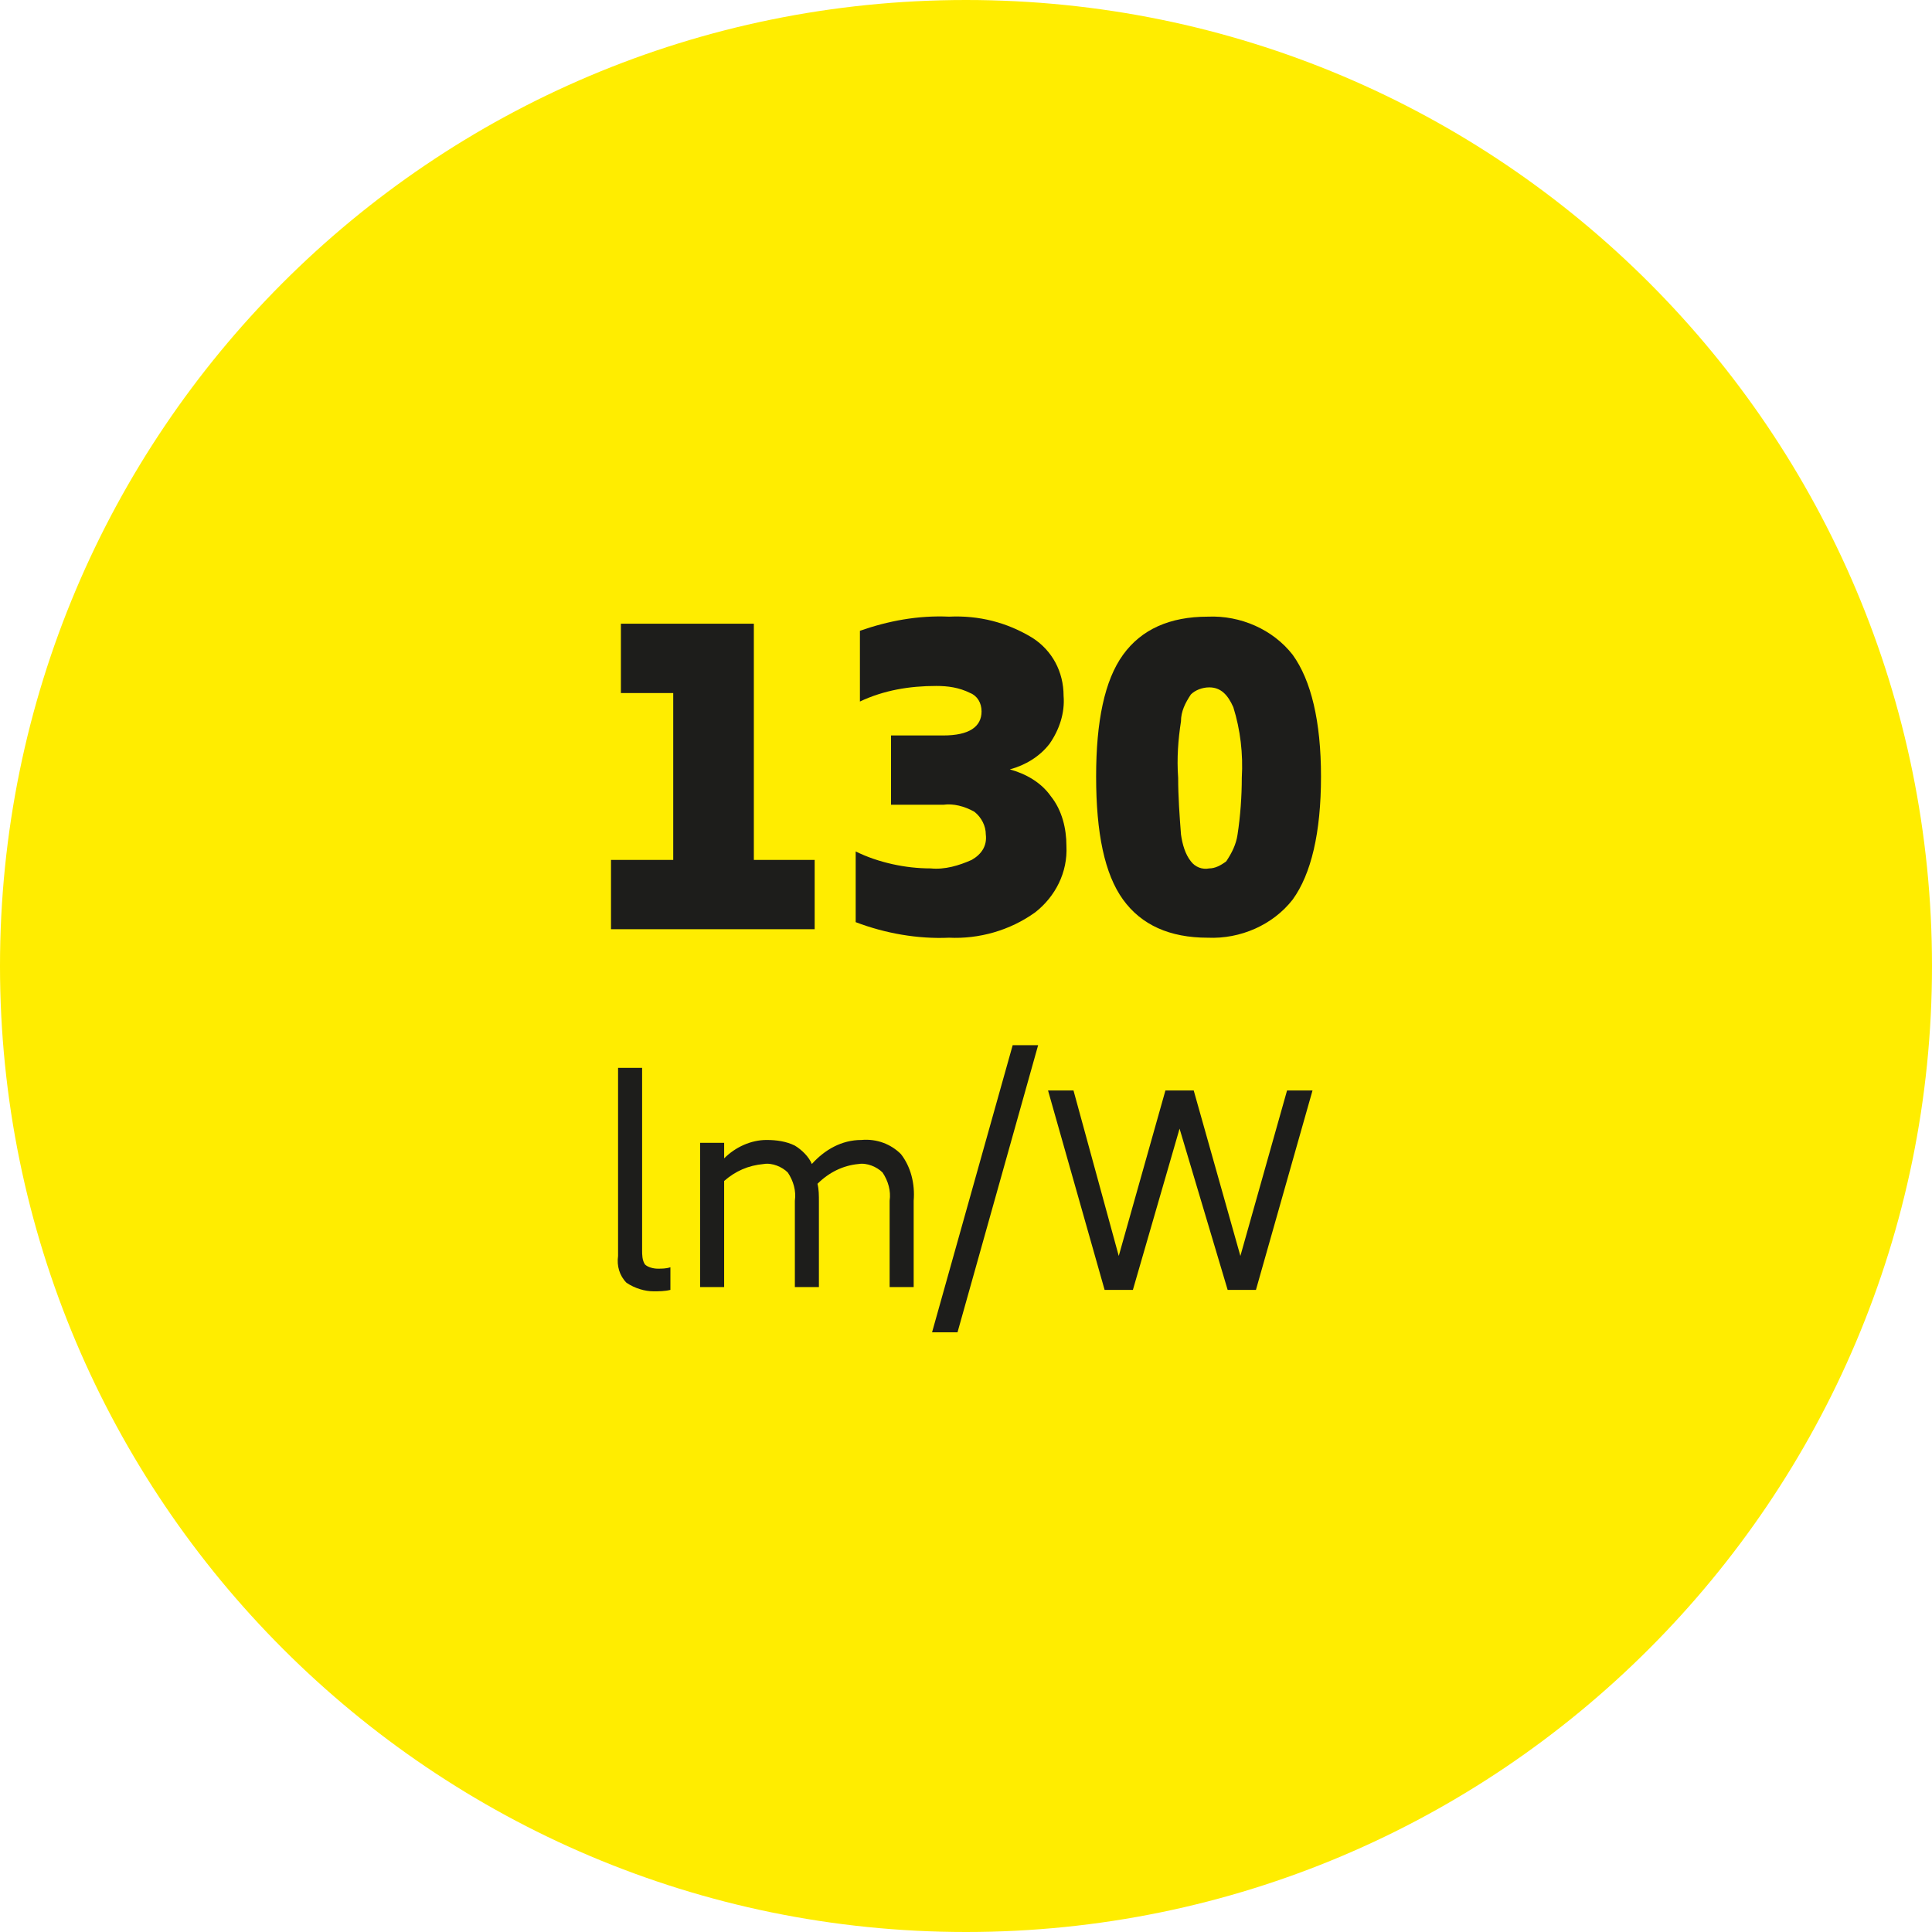 <?xml version="1.0" encoding="UTF-8"?>
<!-- Generator: Adobe Illustrator 25.4.1, SVG Export Plug-In . SVG Version: 6.00 Build 0)  -->
<svg xmlns="http://www.w3.org/2000/svg" xmlns:xlink="http://www.w3.org/1999/xlink" version="1.1" id="afbc1233-7ece-4b6e-8c19-e199c6030593" x="0px" y="0px" viewBox="0 0 136.6 136.6" style="enable-background:new 0 0 136.6 136.6;" xml:space="preserve">
<style type="text/css">
	.st0{clip-path:url(#SVGID_00000049210184442007979540000018206616608279853995_);}
	.st1{fill:#FFED00;}
	.st2{fill:#1D1D1B;}
</style>
<g>
	<defs>
		<rect id="SVGID_1_" x="-21.8" y="0" width="210.3" height="136.6"></rect>
	</defs>
	<clipPath id="SVGID_00000003811193429678592150000004094081485514605188_">
		<use xlink:href="#SVGID_1_" style="overflow:visible;"></use>
	</clipPath>
	<g style="clip-path:url(#SVGID_00000003811193429678592150000004094081485514605188_);">
		<path class="st1" d="M68.3,136.6c37.7,0,68.3-30.6,68.3-68.3S106.1,0,68.3,0S0,30.6,0,68.3v0C0,106,30.6,136.6,68.3,136.6    C68.3,136.6,68.3,136.6,68.3,136.6L68.3,136.6"></path>
	</g>
</g>
<path class="st2" d="M57.6,60.8v4.9H43.2v-4.9h4.4V49h-3.7v-4.9h9.4v16.7H57.6z"></path>
<path class="st2" d="M74.3,56.3c0.8,1,1.1,2.3,1.1,3.5c0.1,1.9-0.8,3.6-2.2,4.7c-1.8,1.3-4,1.9-6.1,1.8c-2.2,0.1-4.5-0.3-6.6-1.1v-5  c0.8,0.4,1.7,0.7,2.6,0.9c0.9,0.2,1.8,0.3,2.7,0.3c1,0.1,2-0.2,2.9-0.6c0.7-0.4,1.1-1,1-1.8c0-0.6-0.3-1.2-0.8-1.6  c-0.7-0.4-1.5-0.6-2.2-0.5H63V52h3.7c1.8,0,2.7-0.6,2.7-1.7c0-0.6-0.3-1.1-0.8-1.3c-0.8-0.4-1.6-0.5-2.4-0.5c-1.9,0-3.7,0.3-5.4,1.1  v-5c2-0.7,4.1-1.1,6.3-1c2.1-0.1,4.1,0.4,5.9,1.5c1.4,0.9,2.2,2.4,2.2,4.1c0.1,1.2-0.3,2.4-1,3.4c-0.7,0.9-1.7,1.5-2.8,1.8  C72.5,54.7,73.6,55.3,74.3,56.3z"></path>
<path class="st2" d="M79.4,63.6c-1.3-1.8-1.9-4.7-1.9-8.7c0-3.9,0.6-6.8,1.9-8.6c1.3-1.8,3.3-2.7,6-2.7c2.3-0.1,4.6,0.9,6,2.7  c1.3,1.8,2,4.7,2,8.6c0,4-0.7,6.9-2,8.7c-1.4,1.8-3.7,2.8-6,2.7C82.7,66.3,80.7,65.4,79.4,63.6z M86.7,60.9c0.4-0.6,0.7-1.2,0.8-1.9  c0.2-1.3,0.3-2.7,0.3-4c0.1-1.7-0.1-3.4-0.6-5c-0.4-0.9-0.9-1.4-1.7-1.4c-0.5,0-1,0.2-1.3,0.5c-0.4,0.6-0.7,1.2-0.7,1.9  c-0.2,1.3-0.3,2.6-0.2,4c0,1.3,0.1,2.7,0.2,4c0.1,0.7,0.3,1.4,0.7,1.9c0.3,0.4,0.8,0.6,1.3,0.5C85.9,61.4,86.3,61.2,86.7,60.9z"></path>
<path class="st2" d="M44.3,90.7c-0.5-0.5-0.7-1.2-0.6-1.9V75.5h1.7v12.9c0,0.3,0,0.7,0.2,1c0.2,0.2,0.6,0.3,0.9,0.3  c0.3,0,0.6,0,0.9-0.1v1.6c-0.4,0.1-0.8,0.1-1.2,0.1C45.6,91.3,44.9,91.1,44.3,90.7z"></path>
<path class="st2" d="M63.7,81.6c0.7,0.9,1,2.1,0.9,3.3V91h-1.7v-6.1c0.1-0.7-0.1-1.4-0.5-2c-0.4-0.4-1.1-0.7-1.7-0.6  c-1.1,0.1-2.1,0.6-2.9,1.4c0.1,0.4,0.1,0.8,0.1,1.3V91h-1.7v-6.1c0.1-0.7-0.1-1.4-0.5-2c-0.4-0.4-1.1-0.7-1.7-0.6  c-1.1,0.1-2,0.5-2.8,1.2V91h-1.7V80.8h1.7v1.1c0.8-0.8,1.9-1.3,3-1.3c0.7,0,1.4,0.1,2,0.4c0.5,0.3,1,0.8,1.2,1.3  c0.9-1,2.1-1.7,3.5-1.7C62,80.5,63,80.9,63.7,81.6z"></path>
<path class="st2" d="M71.6,73.9h1.8l-5.7,20.3h-1.8L71.6,73.9z"></path>
<path class="st2" d="M92.8,77.1l-4,14.1h-2l-3.4-11.4l-3.3,11.4h-2l-4-14.1h1.8l3.2,11.7l3.3-11.7h2l3.3,11.7L91,77.1H92.8z"></path>
</svg>
